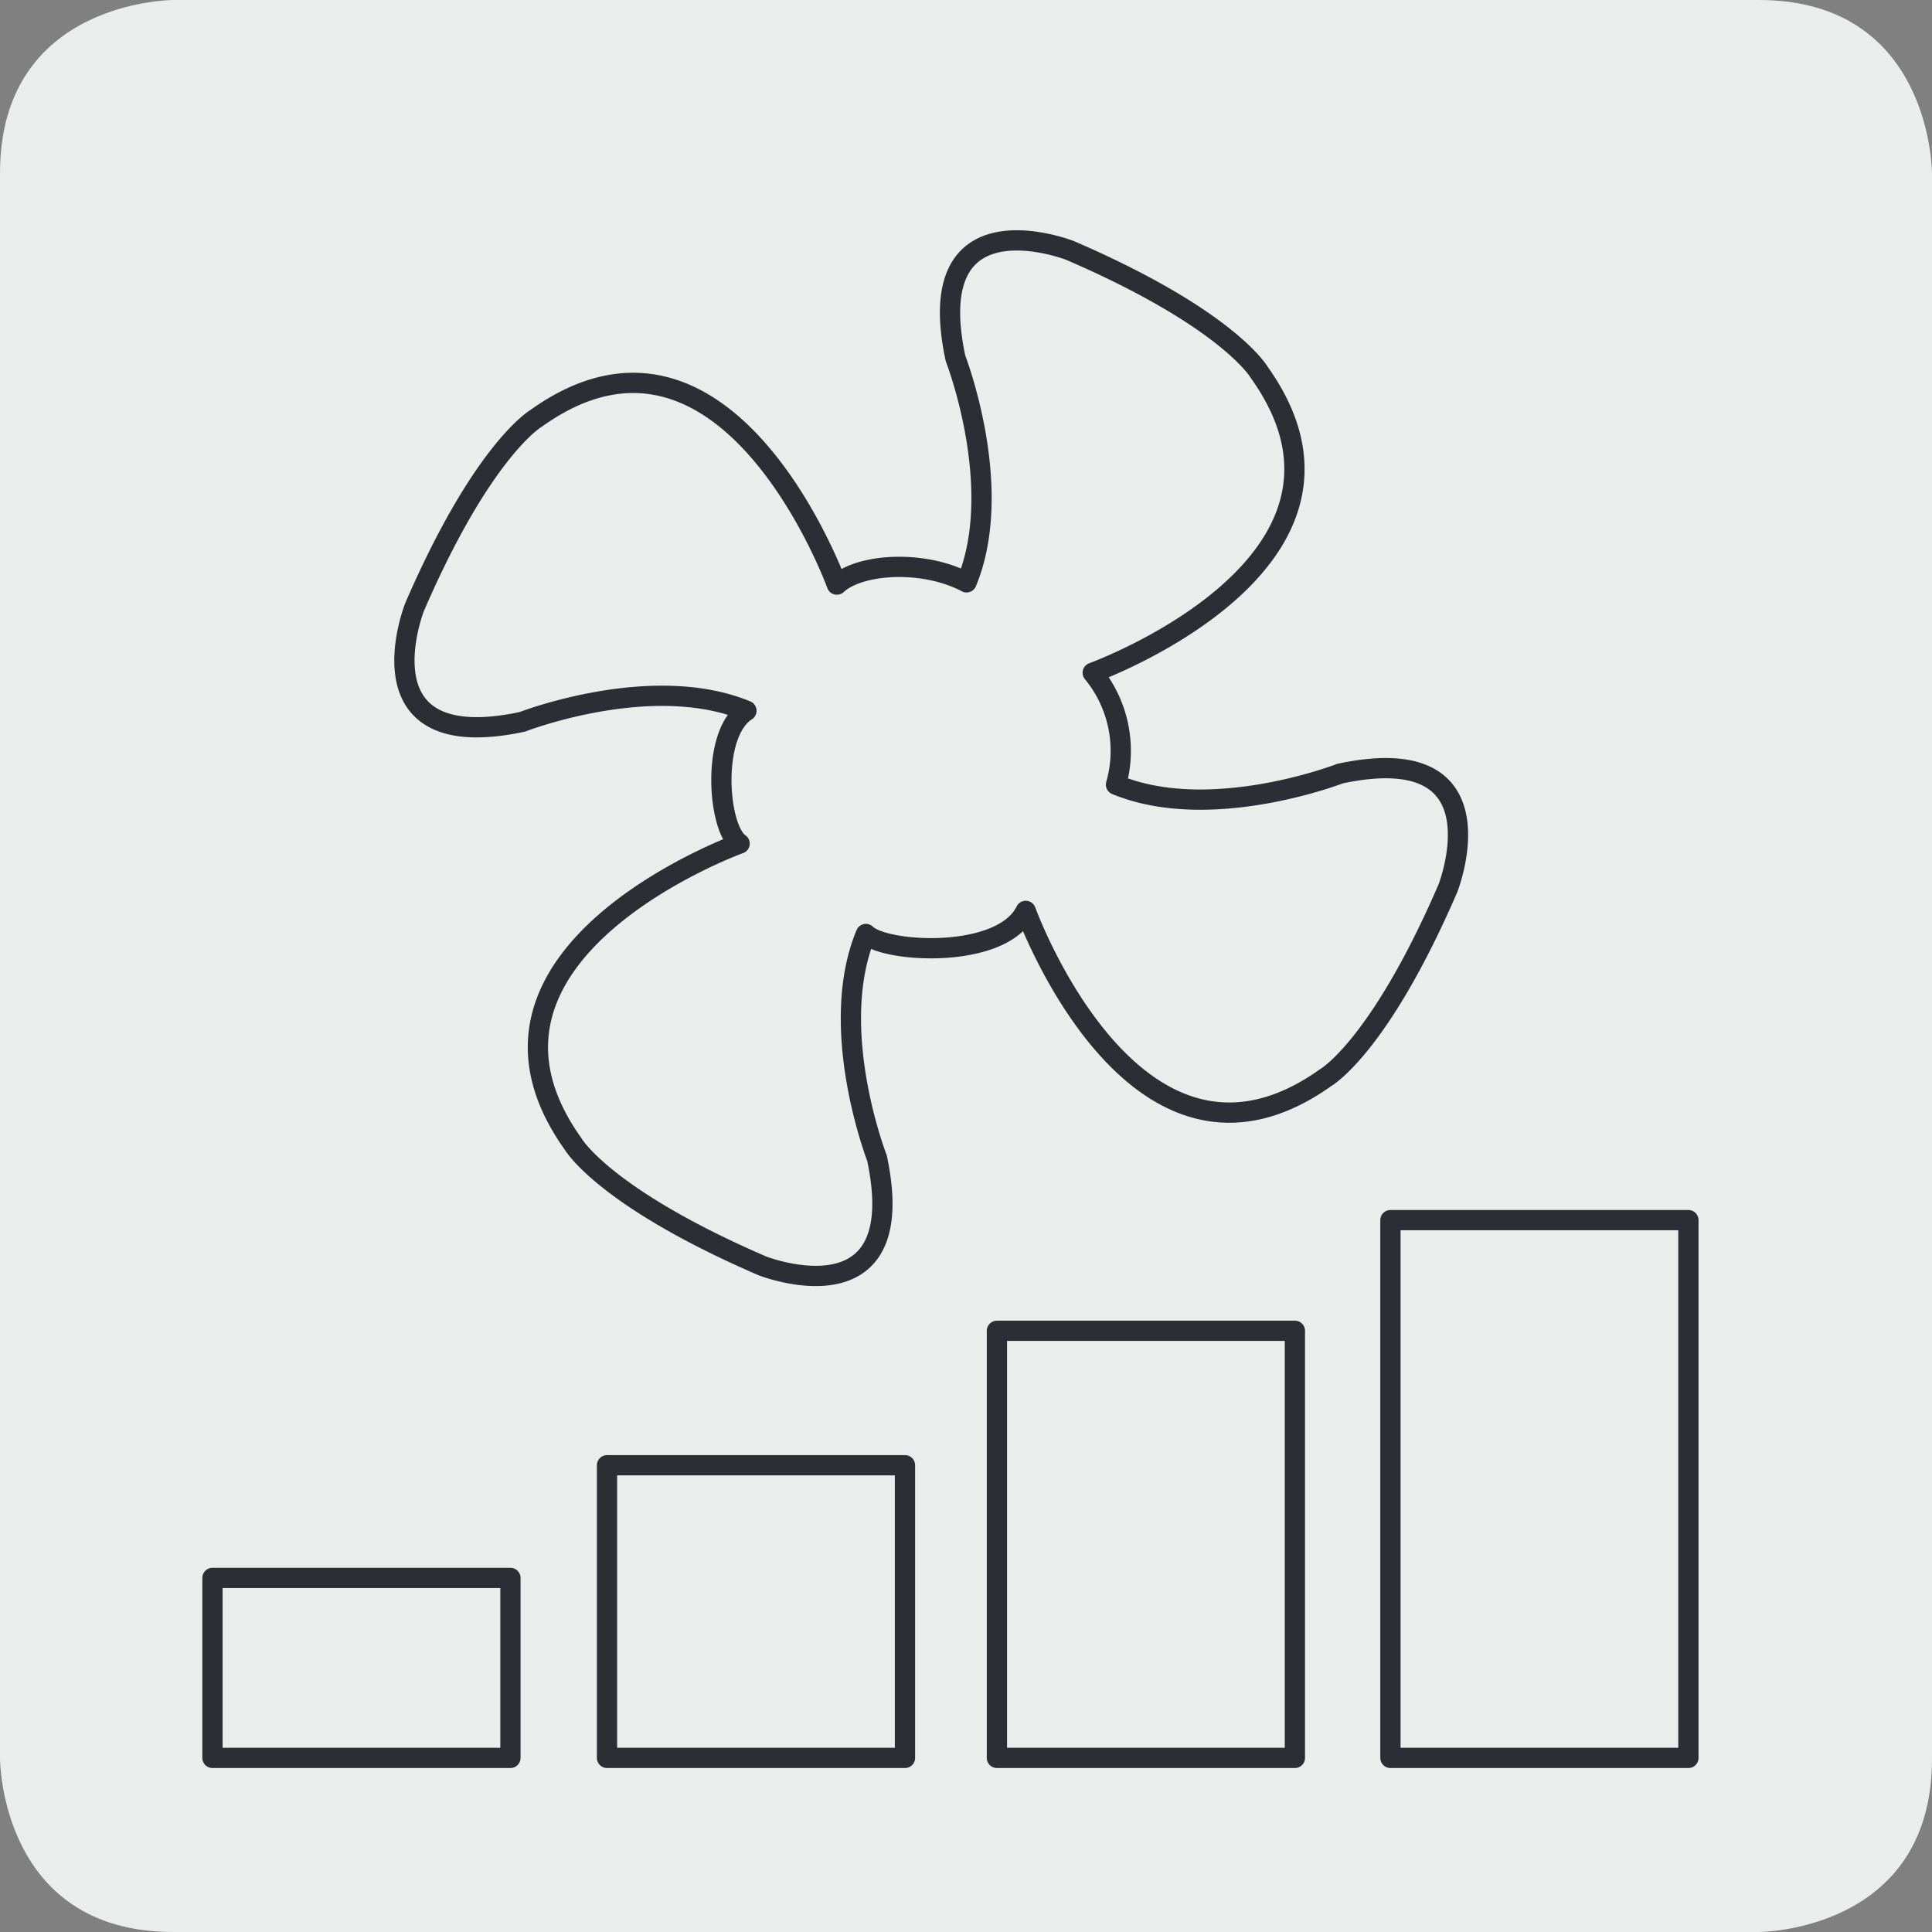 <svg xmlns="http://www.w3.org/2000/svg" width="85.821" height="85.821" viewBox="0 0 85.821 85.821"><rect x="0" y="0" width="85.821" height="85.821" fill="#808080" stroke="none"/><g transform="translate(-349.282 -2143.9)"><g transform="translate(349.282 2143.9)"><path d="M4.858,0S-2.835,0-2.835,7.693V78.128s0,7.693,7.693,7.693H75.293s7.693,0,7.693-7.693V7.693S82.986,0,75.293,0Z" transform="translate(2.835)" fill="#ebecec"></path></g><path d="M421.881-133.474H408.645v-7.994h13.236Zm17.526,0H426.171v-13h13.236Zm17.32,0H443.491v-18.972h13.236Zm17.48,0H460.971v-23.889h13.236Z" transform="translate(-49.925 2355.461)" fill="none" stroke="#2b2e34" stroke-linejoin="round" stroke-width="0.9"></path><g transform="translate(367.247 2154.58)"><path d="M9.593,13.193c-4.206-1.742-9.953.491-9.953.491-7.405,1.579-4.792-5.09-4.792-5.09C-2.1,1.536.273.188.273.188c8.469-6.037,13.337,7.4,13.337,7.4,1.009-.939,3.85-1.115,5.761-.1,1.742-4.2-.491-9.95-.491-9.95-1.582-7.405,5.09-4.792,5.09-4.792,7.058,3.047,8.406,5.421,8.406,5.421,6.037,8.469-7.4,13.337-7.4,13.337a5.455,5.455,0,0,1,1.034,4.971c4.206,1.742,9.953-.491,9.953-.491,7.4-1.579,4.792,5.09,4.792,5.09-3.05,7.058-5.424,8.409-5.424,8.409C26.864,35.522,22,22.083,22,22.083c-1.058,2.165-6.257,1.87-7.1,1.026-1.745,4.2.491,9.95.491,9.95,1.579,7.405-5.09,4.792-5.09,4.792C3.241,34.8,1.89,32.429,1.89,32.429c-6.037-8.469,7.4-13.337,7.4-13.337C8.321,18.444,8,14.211,9.593,13.193Z" transform="translate(5.599 7.7)" fill="none" stroke="#2b2e34" stroke-linecap="round" stroke-linejoin="round" stroke-width="0.9"></path></g></g></svg>